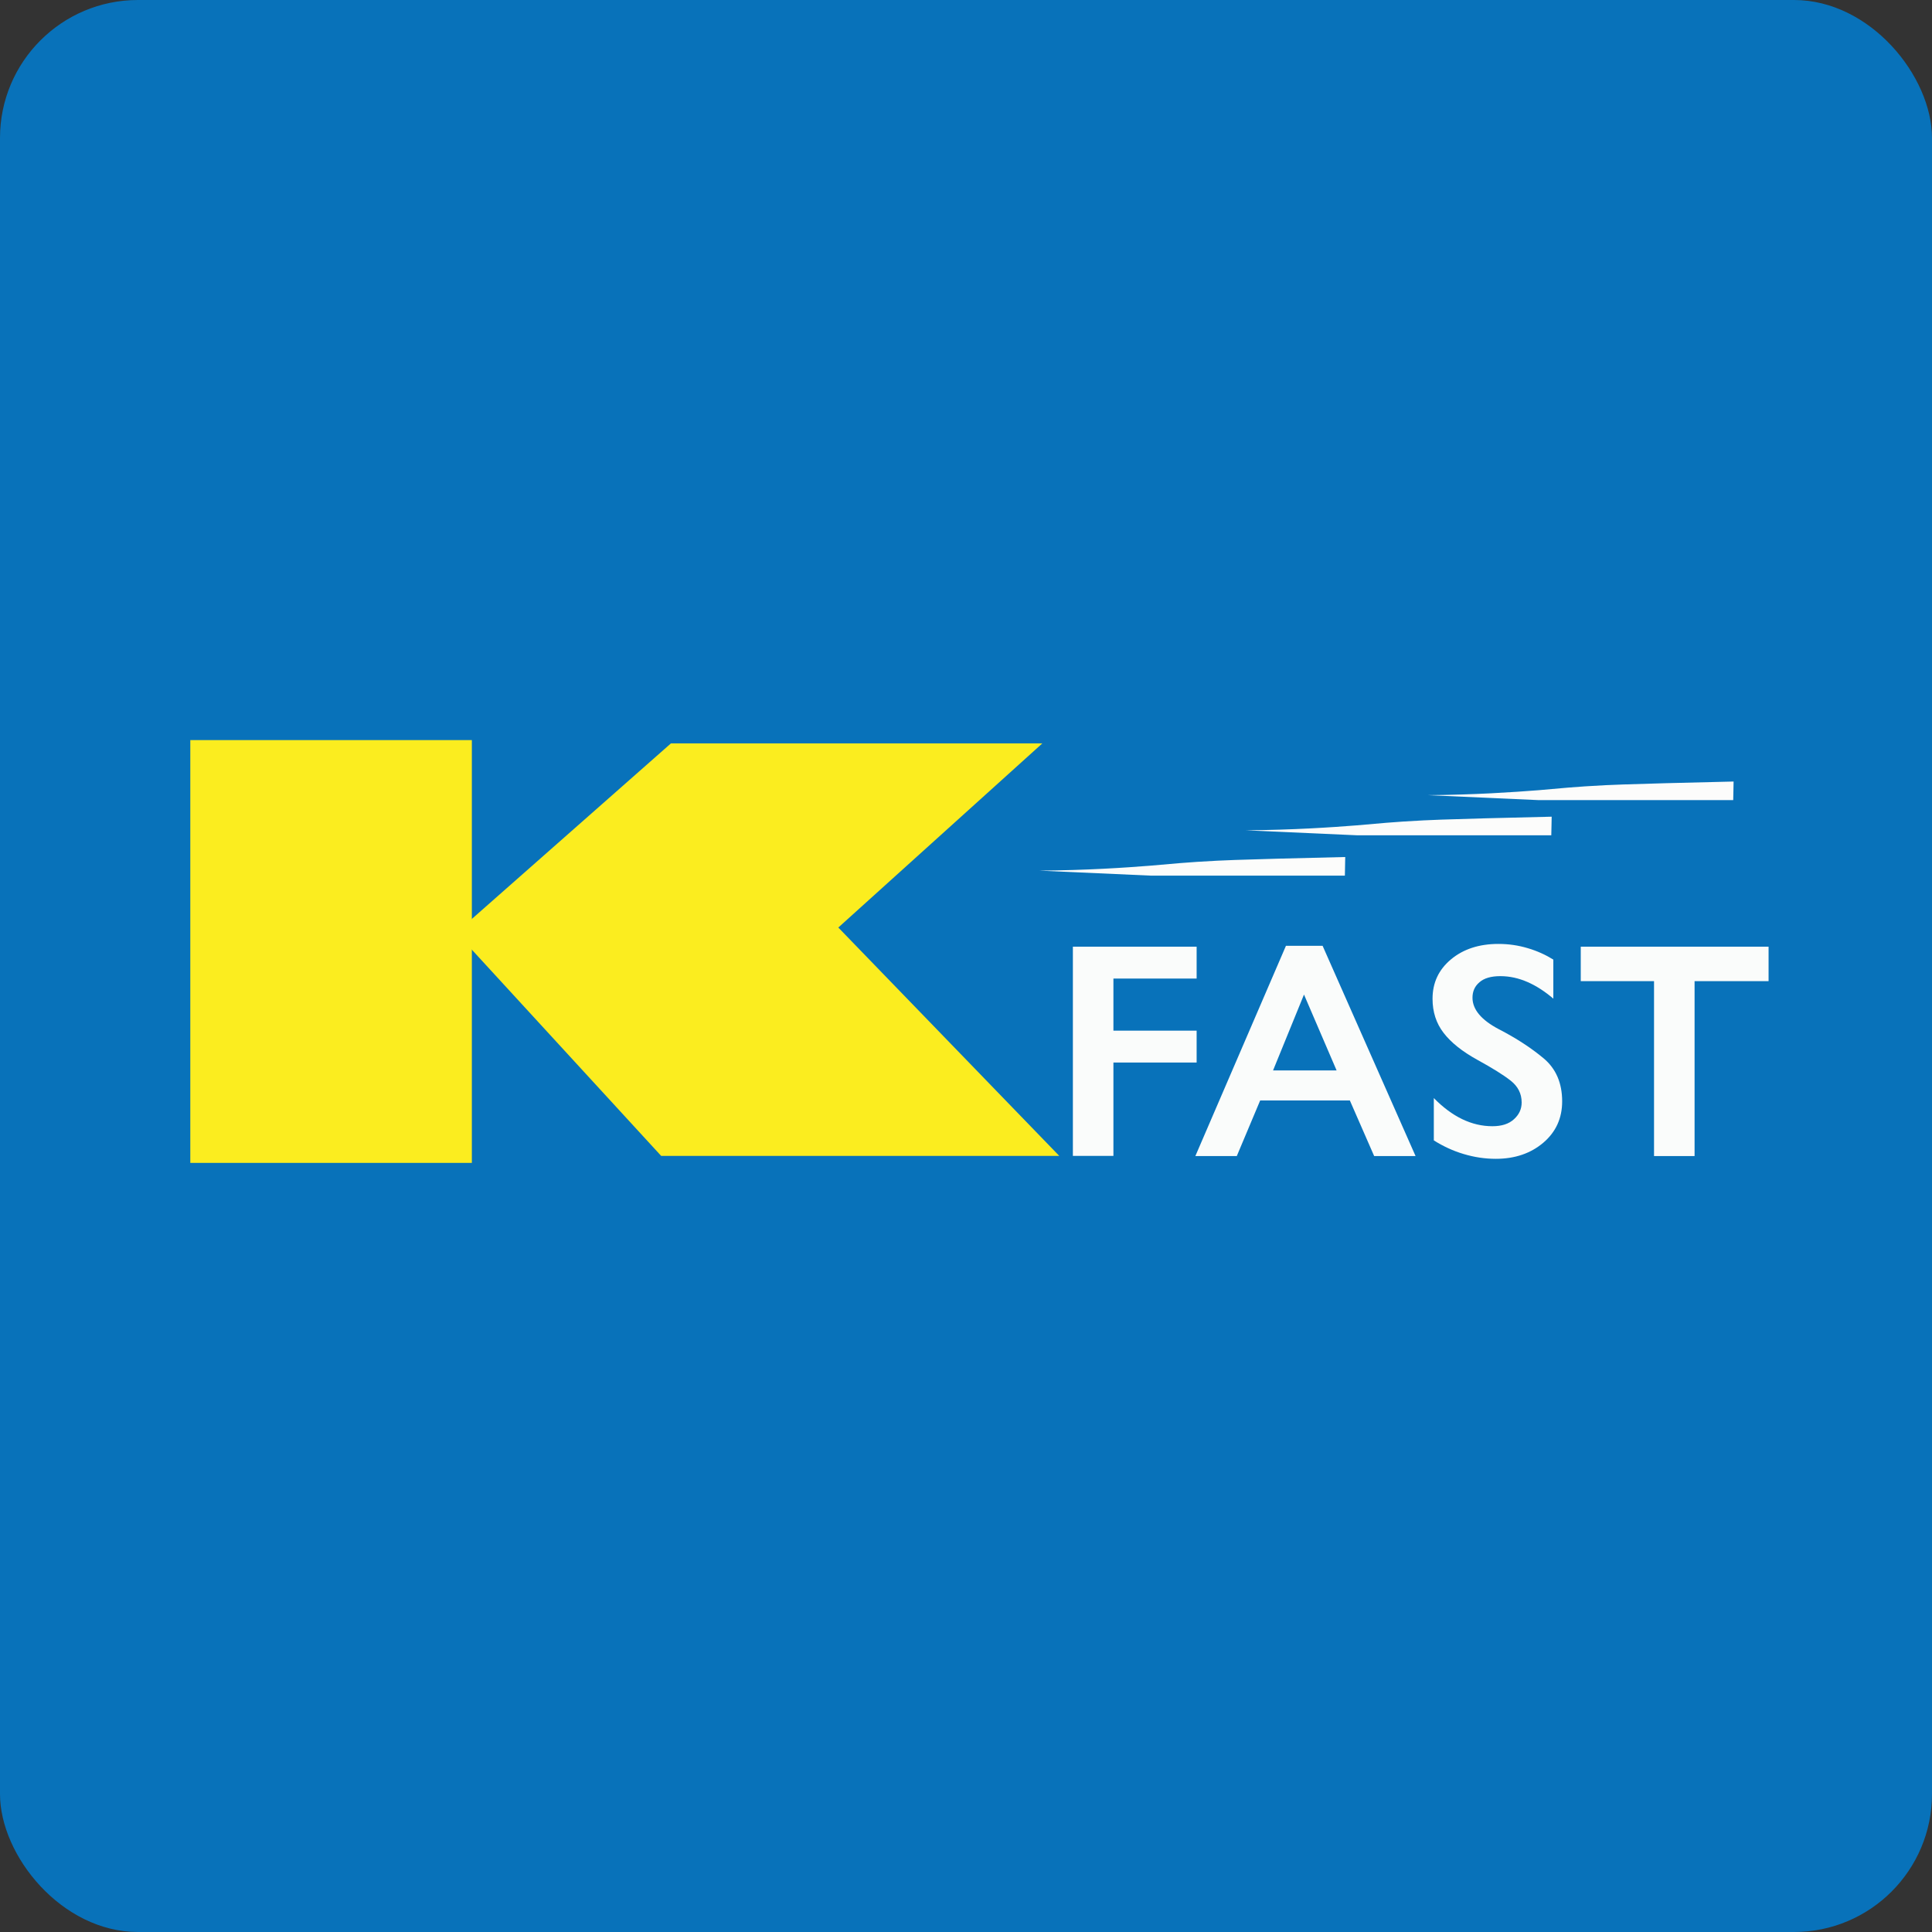 <svg width="56" height="56" viewBox="0 0 56 56" fill="none" xmlns="http://www.w3.org/2000/svg">
<rect x="0" y="0" width="56" height="56" fill="#333333" stroke="none"/>
<rect width="56" height="56" rx="4" fill="#0872BA"/>
<path d="M27.971 35.132C20.29 35.132 12.615 35.121 4.934 35.148C4.187 35.153 3.995 34.94 4 34.208C4.032 29.768 4.027 25.327 4.005 20.886C4.005 20.24 4.155 20 4.854 20C20.237 20.021 35.614 20.021 50.996 20.027C51.979 20.027 51.984 20.037 51.984 21.02C51.984 25.439 51.963 29.853 52 34.272C52.005 35.004 51.754 35.148 51.082 35.148C43.375 35.126 35.673 35.132 27.971 35.132Z" fill="#0872BA"/>
<path d="M13.677 21.452H5.516V33.707H13.677V21.452Z" fill="#FBED1F"/>
<path d="M13.394 26.885L19.447 21.548H30.212L24.299 26.885L30.703 33.504H19.164L13.538 27.376L13.394 26.885Z" fill="#FBED1F"/>
<path d="M34.685 27.44V28.364H32.273V29.874H34.685V30.798H32.273V33.504H31.098V27.44H34.685Z" fill="#FAFCFB"/>
<path d="M38.336 27.414L41.031 33.509H39.831L39.126 31.897H36.527L35.849 33.509H34.648L37.274 27.414H38.336ZM36.9 31.027H38.742L37.797 28.828L36.9 31.027Z" fill="#FAFCFB"/>
<path d="M45.024 27.814V28.946C44.778 28.737 44.533 28.577 44.277 28.465C44.02 28.353 43.759 28.294 43.487 28.294C43.22 28.294 43.017 28.353 42.883 28.471C42.745 28.588 42.681 28.737 42.681 28.919C42.681 29.261 42.937 29.565 43.444 29.832C43.951 30.093 44.383 30.376 44.741 30.675C45.099 30.974 45.28 31.39 45.28 31.924C45.28 32.41 45.099 32.81 44.736 33.12C44.373 33.429 43.914 33.589 43.358 33.589C43.038 33.589 42.729 33.541 42.425 33.45C42.12 33.36 41.832 33.226 41.56 33.055V31.828C42.094 32.372 42.659 32.644 43.257 32.644C43.524 32.644 43.732 32.58 43.882 32.442C44.031 32.308 44.106 32.148 44.106 31.956C44.106 31.7 43.999 31.491 43.791 31.326C43.583 31.161 43.257 30.958 42.819 30.718C42.382 30.477 42.056 30.216 41.843 29.938C41.629 29.661 41.523 29.33 41.523 28.951C41.523 28.487 41.699 28.108 42.056 27.809C42.414 27.51 42.873 27.36 43.433 27.36C43.732 27.36 44.015 27.403 44.282 27.483C44.554 27.563 44.8 27.675 45.024 27.814Z" fill="#FAFCFB"/>
<path d="M51.263 27.44V28.439H49.118V33.509H47.943V28.439H45.819V27.44H51.263Z" fill="#FAFCFB"/>
<path d="M50.249 22.653C50.244 22.834 50.244 23.016 50.238 23.192C49.811 23.192 49.379 23.192 48.952 23.192C48.685 23.192 45.83 23.192 44.602 23.192C43.529 23.144 42.456 23.096 41.378 23.048C42.766 23.037 43.855 22.962 44.602 22.904C45.162 22.855 45.669 22.802 46.534 22.759C46.774 22.749 47.089 22.733 48.295 22.701C48.867 22.685 49.523 22.669 50.249 22.653Z" fill="#FCFCFB"/>
<path d="M44.976 23.672C44.971 23.854 44.971 24.035 44.965 24.211C44.538 24.211 44.106 24.211 43.679 24.211C43.412 24.211 40.556 24.211 39.329 24.211C38.256 24.163 37.183 24.115 36.105 24.067C37.493 24.056 38.582 23.982 39.329 23.923C39.889 23.875 40.396 23.822 41.261 23.779C41.501 23.768 41.816 23.752 43.022 23.72C43.593 23.704 44.25 23.688 44.976 23.672Z" fill="#FCFCFB"/>
<path d="M38.992 24.841C38.987 25.023 38.987 25.204 38.982 25.38C38.555 25.38 38.122 25.38 37.695 25.38C37.429 25.38 34.573 25.38 33.345 25.38C32.273 25.332 31.2 25.284 30.122 25.236C31.509 25.225 32.598 25.151 33.345 25.092C33.906 25.044 34.413 24.991 35.278 24.948C35.518 24.937 35.833 24.921 37.039 24.889C37.605 24.873 38.261 24.857 38.992 24.841Z" fill="#FCFCFB"/>
</svg>
